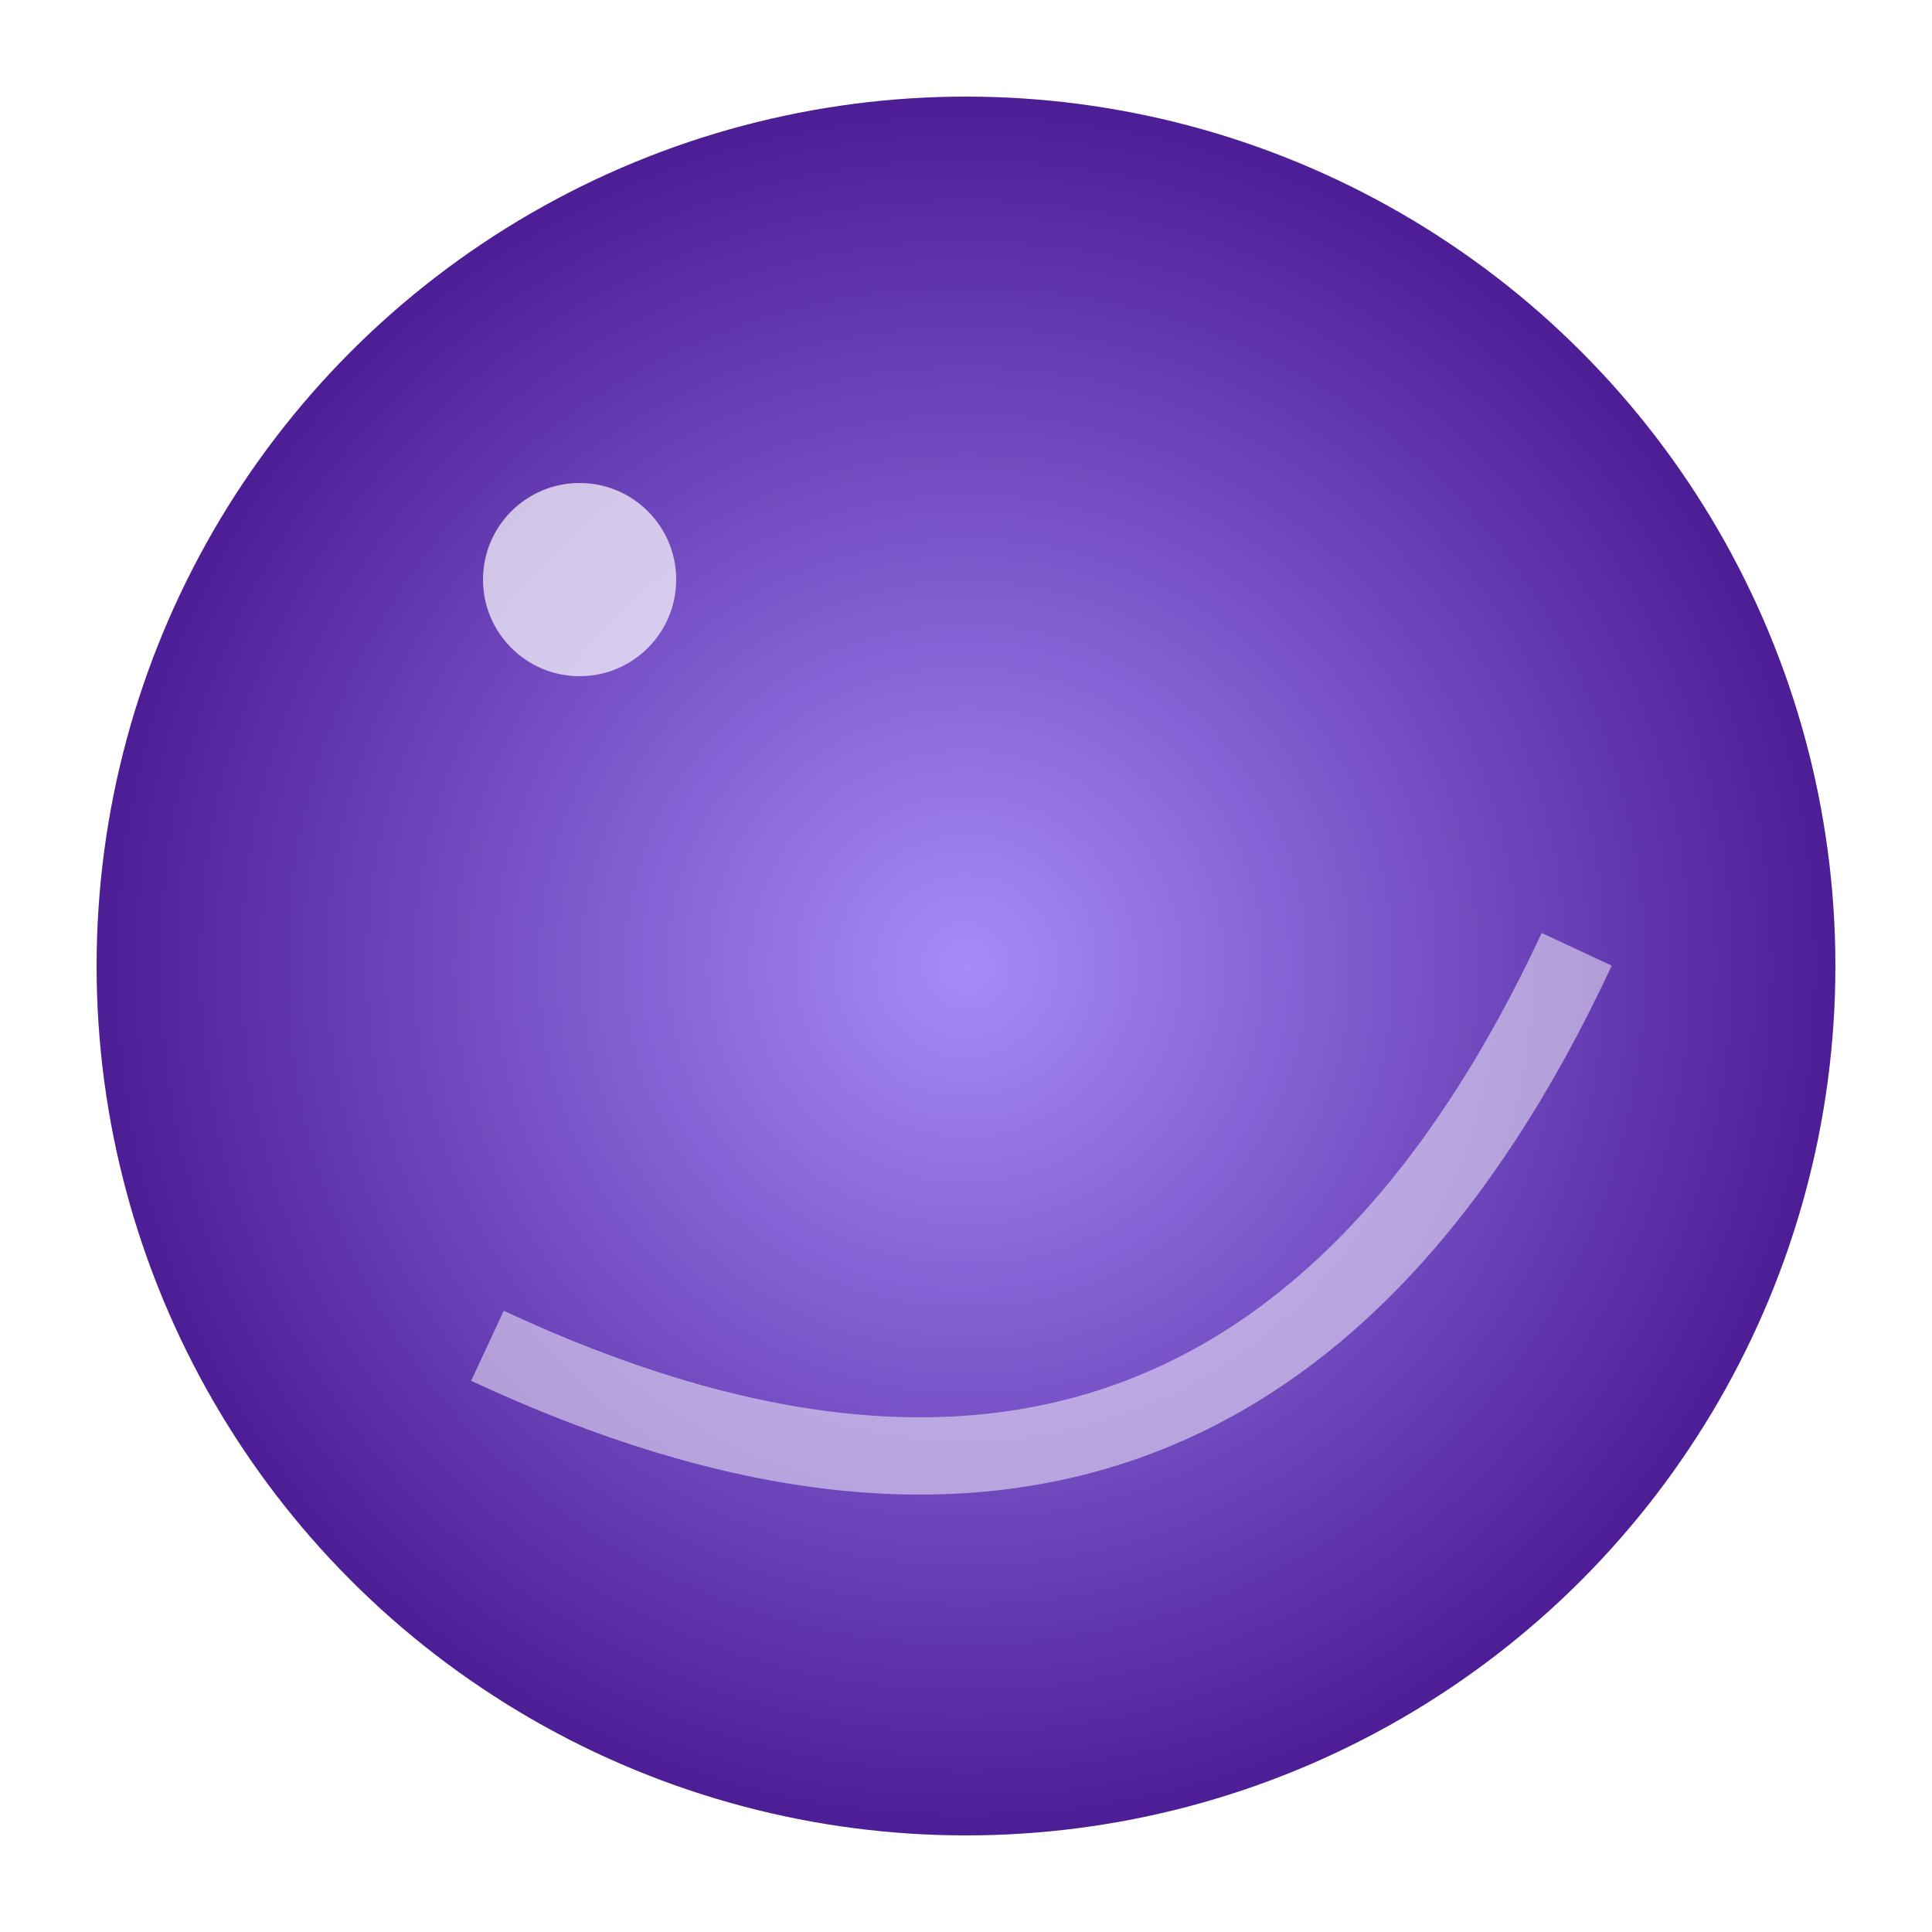
<svg width="100" height="100" viewBox="0 0 100 100" xmlns="http://www.w3.org/2000/svg">
  <defs>
    <radialGradient id="grad1" cx="50%" cy="50%" r="50%" fx="50%" fy="50%">
      <stop offset="0%" style="stop-color:rgb(167,139,250);stop-opacity:1" />
      <stop offset="100%" style="stop-color:rgb(76,29,149);stop-opacity:1" />
    </radialGradient>
    <filter id="glow">
      <feGaussianBlur stdDeviation="3.5" result="coloredBlur"/>
      <feMerge>
        <feMergeNode in="coloredBlur"/>
        <feMergeNode in="SourceGraphic"/>
      </feMerge>
    </filter>
  </defs>
  <circle cx="50" cy="50" r="45" fill="url(#grad1)" filter="url(#glow)"/>
  <path d="M 20 60 C 40 80, 60 80, 80 60" stroke="rgba(255,255,255,0.5)" stroke-width="4" fill="none" transform="rotate(-20 50 50)"/>
  <circle cx="30" cy="30" r="5" fill="rgba(255,255,255,0.7)"/>
</svg>
